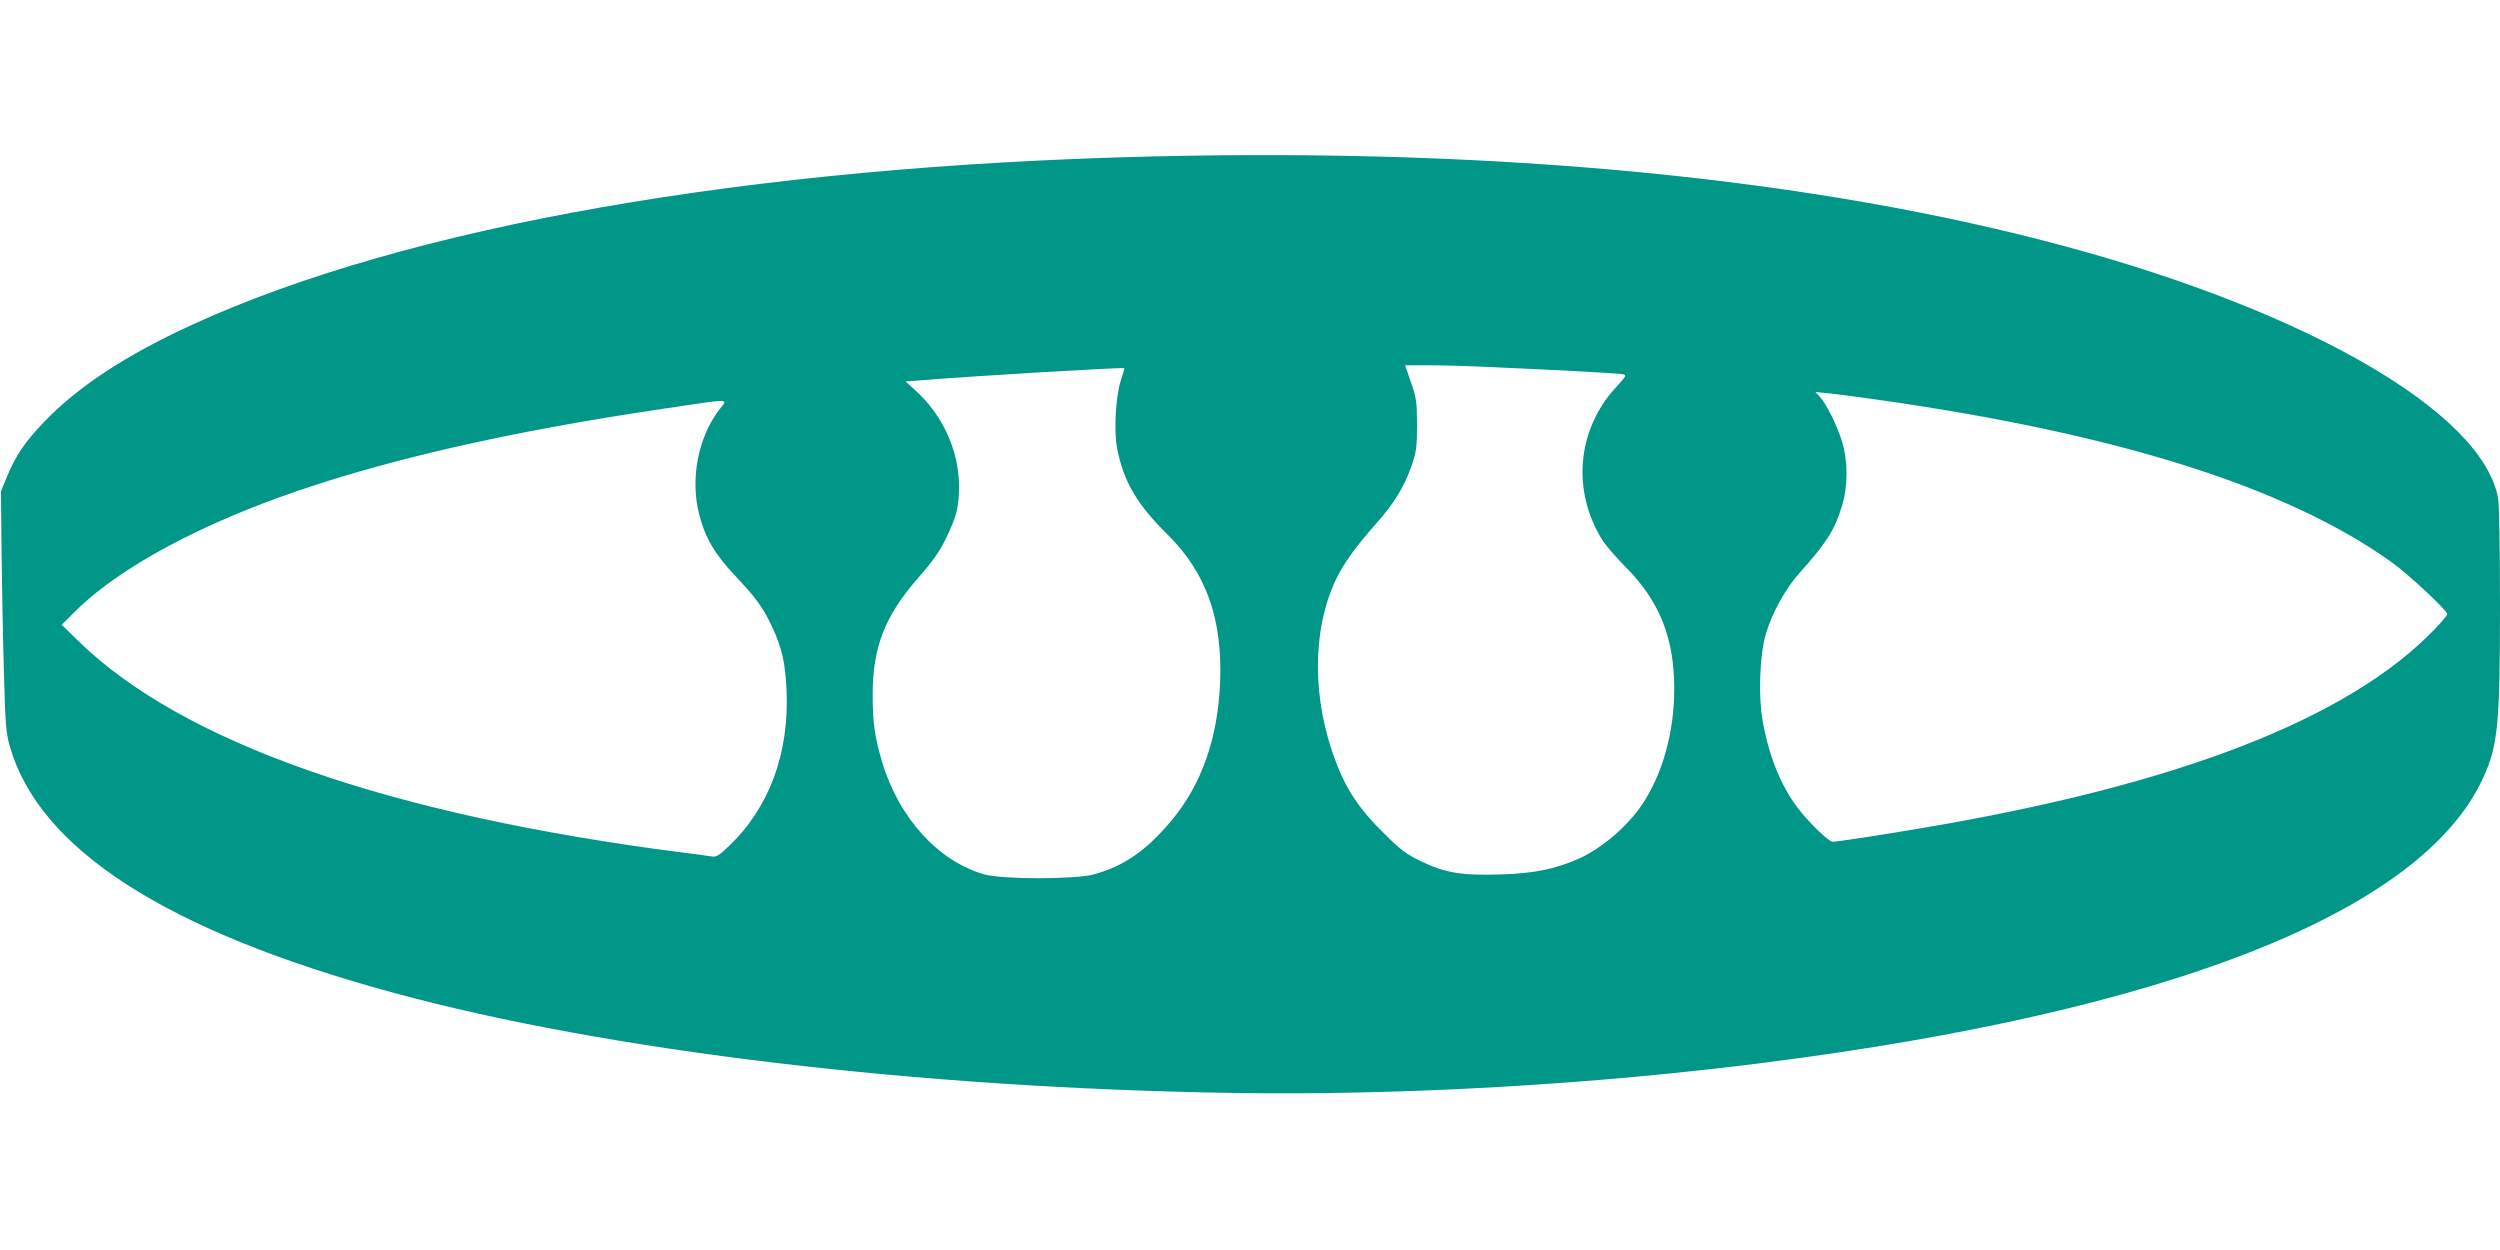 <?xml version="1.0" standalone="no"?>
<!DOCTYPE svg PUBLIC "-//W3C//DTD SVG 20010904//EN"
 "http://www.w3.org/TR/2001/REC-SVG-20010904/DTD/svg10.dtd">
<svg version="1.0" xmlns="http://www.w3.org/2000/svg"
 width="1280pt" height="640pt" viewBox="0 0 1280 640"
 preserveAspectRatio="xMidYMid meet">
<g transform="translate(0,640) scale(0.1,-0.1)"
fill="#009688" stroke="none">
<path d="M5900 5599 c-2062 -49 -3819 -358 -4917 -862 -340 -156 -586 -318
-759 -499 -95 -99 -146 -174 -188 -278 l-31 -75 3 -310 c2 -170 7 -447 12
-615 7 -264 11 -315 30 -380 150 -528 804 -948 1965 -1263 1099 -299 2692
-488 4302 -513 869 -13 1844 43 2733 157 2037 261 3312 759 3648 1424 91 181
102 282 102 914 0 292 -4 521 -10 552 -82 437 -965 950 -2217 1288 -1281 346
-2877 503 -4673 460z m1745 -1079 c343 -15 638 -31 663 -36 22 -4 19 -9 -36
-69 -199 -217 -225 -532 -66 -783 19 -28 72 -90 118 -136 172 -173 248 -361
248 -621 1 -222 -60 -440 -165 -595 -77 -114 -208 -225 -325 -277 -121 -53
-226 -75 -398 -80 -198 -7 -289 8 -414 70 -70 34 -102 58 -186 142 -121 119
-189 219 -242 358 -125 323 -126 678 -2 940 37 79 102 169 203 283 94 105 146
190 184 299 25 72 28 94 28 210 0 119 -3 137 -31 218 l-30 87 115 0 c64 0 215
-4 336 -10z m-1907 -70 c-26 -82 -35 -255 -19 -343 33 -171 101 -288 260 -445
197 -195 281 -432 268 -756 -12 -286 -94 -521 -248 -706 -128 -154 -246 -236
-399 -277 -96 -26 -466 -26 -560 0 -236 67 -438 289 -524 577 -38 128 -48 203
-48 340 -1 244 62 406 232 600 77 88 111 136 144 205 54 111 66 160 66 267 0
180 -84 364 -223 489 l-50 46 79 6 c253 21 1030 67 1041 62 1 0 -7 -30 -19
-65z m3872 -96 c1228 -174 2089 -445 2629 -828 88 -62 291 -251 291 -270 0 -6
-28 -40 -63 -76 -440 -459 -1312 -798 -2622 -1019 -204 -35 -441 -71 -462 -71
-20 0 -126 103 -180 175 -87 116 -148 268 -179 449 -22 125 -14 332 16 436 31
109 101 236 173 316 139 155 181 221 218 344 31 103 31 228 0 330 -24 80 -79
190 -114 229 l-22 24 70 -7 c38 -4 148 -18 245 -32z m-5927 -51 c-109 -143
-150 -355 -103 -537 30 -119 82 -207 186 -316 104 -110 143 -163 189 -263 49
-107 65 -178 72 -318 15 -325 -88 -604 -295 -801 -51 -49 -65 -57 -89 -53 -15
3 -82 12 -148 20 -1508 193 -2568 565 -3099 1088 l-80 78 55 55 c206 212 588
427 1060 598 515 186 1166 336 1984 456 338 50 313 51 268 -7z"/>
</g>
</svg>
